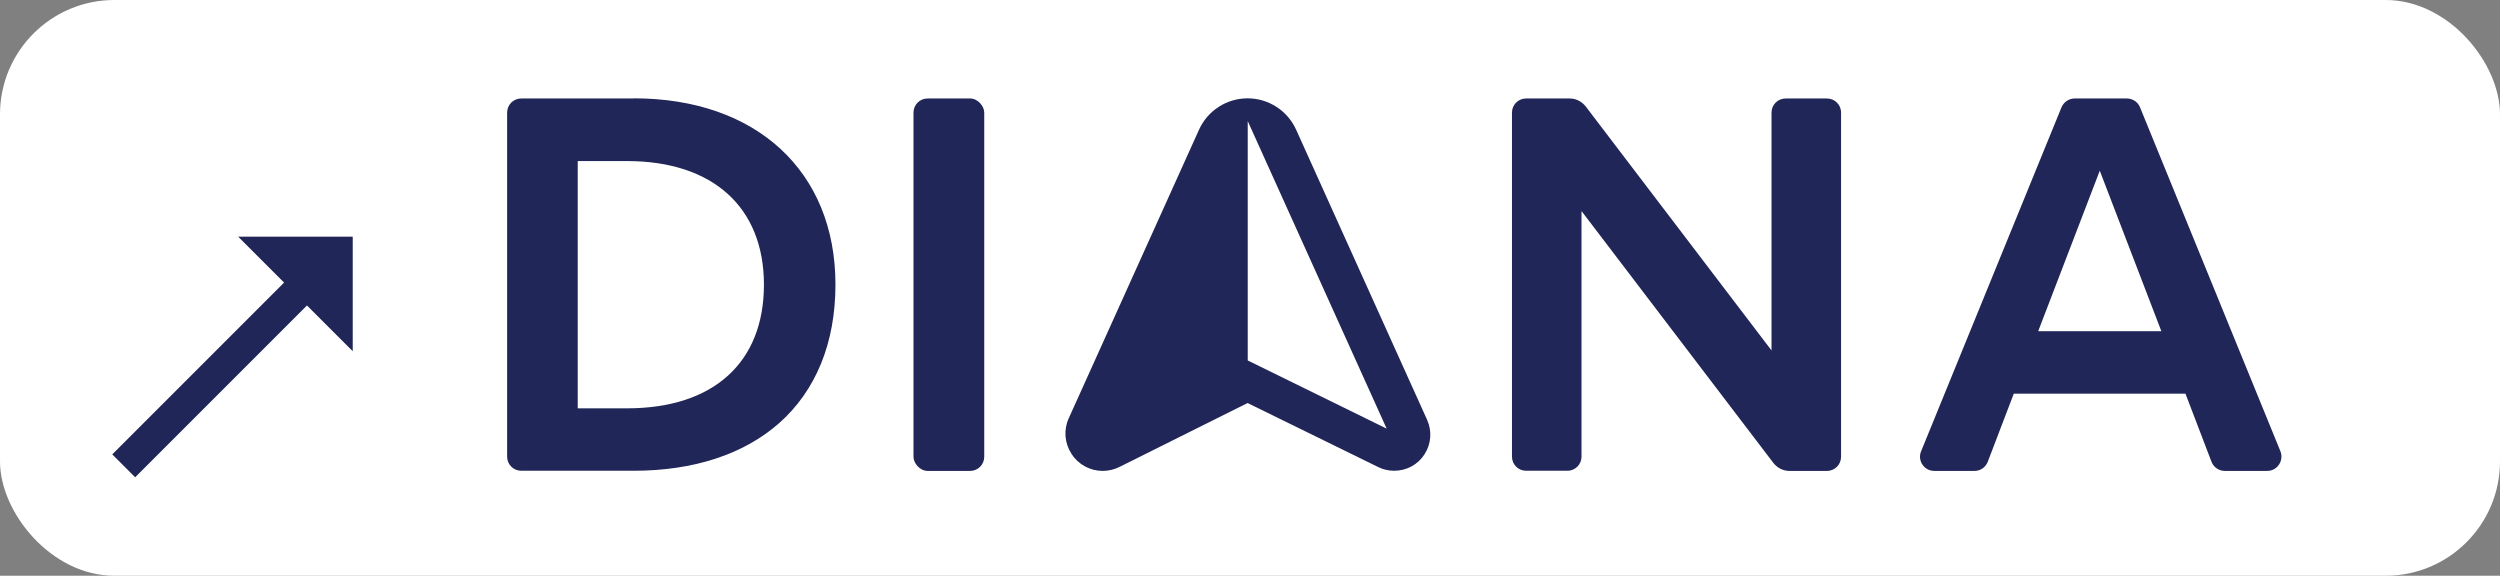 <?xml version="1.0" encoding="UTF-8"?><svg id="a" xmlns="http://www.w3.org/2000/svg" width="165" height="38" viewBox="0 0 165 38"><rect x="0" y="0" width="165" height="38" fill="#808080" stroke="none"/><defs><style>.b{fill:#202657;}.c{fill:#fff;}</style></defs><rect class="c" width="165" height="38" rx="7.55" ry="7.55"/><path class="b" d="M144.24,25.98l1.72,4.5c.14.36.49.6.87.6h2.81c.66,0,1.11-.68.87-1.29l-9.27-22.71c-.14-.35-.49-.58-.87-.58h-3.44c-.38,0-.72.23-.87.58l-9.27,22.71c-.25.61.2,1.29.87,1.29h2.66c.39,0,.73-.24.87-.6l1.72-4.5h11.31ZM138.59,11.28l4.06,10.58h-8.13l4.06-10.58h0Z"/><rect class="b" x="60.29" y="6.5" width="4.67" height="24.58" rx=".93" ry=".93"/><path class="b" d="M121.51,30.14V7.43c0-.52-.42-.93-.93-.93h-2.73c-.52,0-.93.42-.93.93v15.7l-12.26-16.1c-.26-.33-.64-.53-1.06-.53h-2.88c-.52,0-.93.42-.93.93v22.71c0,.52.42.93.93.93h2.73c.52,0,.93-.42.93-.93V13.93l12.66,16.62c.26.33.64.53,1.06.53h2.48c.52,0,.93-.42.93-.93h0Z"/><path class="b" d="M41.83,6.5h-7.43c-.52,0-.93.42-.93.93v22.71c0,.52.42.93.93.93h7.43c3.94,0,7.25-1.08,9.59-3.14,2.43-2.15,3.72-5.3,3.72-9.15,0-7.47-5.22-12.29-13.31-12.29ZM41.38,26.95h-3.25V10.63h3.25c5.67,0,9.04,3.05,9.04,8.16s-3.3,8.16-9.04,8.16h0Z"/><path class="b" d="M70.72,29.96c.45.7,1.23,1.12,2.06,1.12.38,0,.76-.09,1.1-.26l8.46-4.22,8.63,4.23c.32.16.68.24,1.05.24.81,0,1.56-.4,2-1.09.44-.68.5-1.53.17-2.27l-8.65-19.16c-.57-1.25-1.82-2.06-3.2-2.06s-2.63.81-3.2,2.06l-8.6,19.05c-.35.76-.28,1.64.17,2.34ZM82.35,7.99l9.17,20.3-9.17-4.5s0-15.8,0-15.8Z"/><path class="b" d="M23.28,23.18l-3.02-3.02-11.34,11.34-1.51-1.51,11.34-11.34-3.03-3.03h7.56v7.56Z"/></svg>